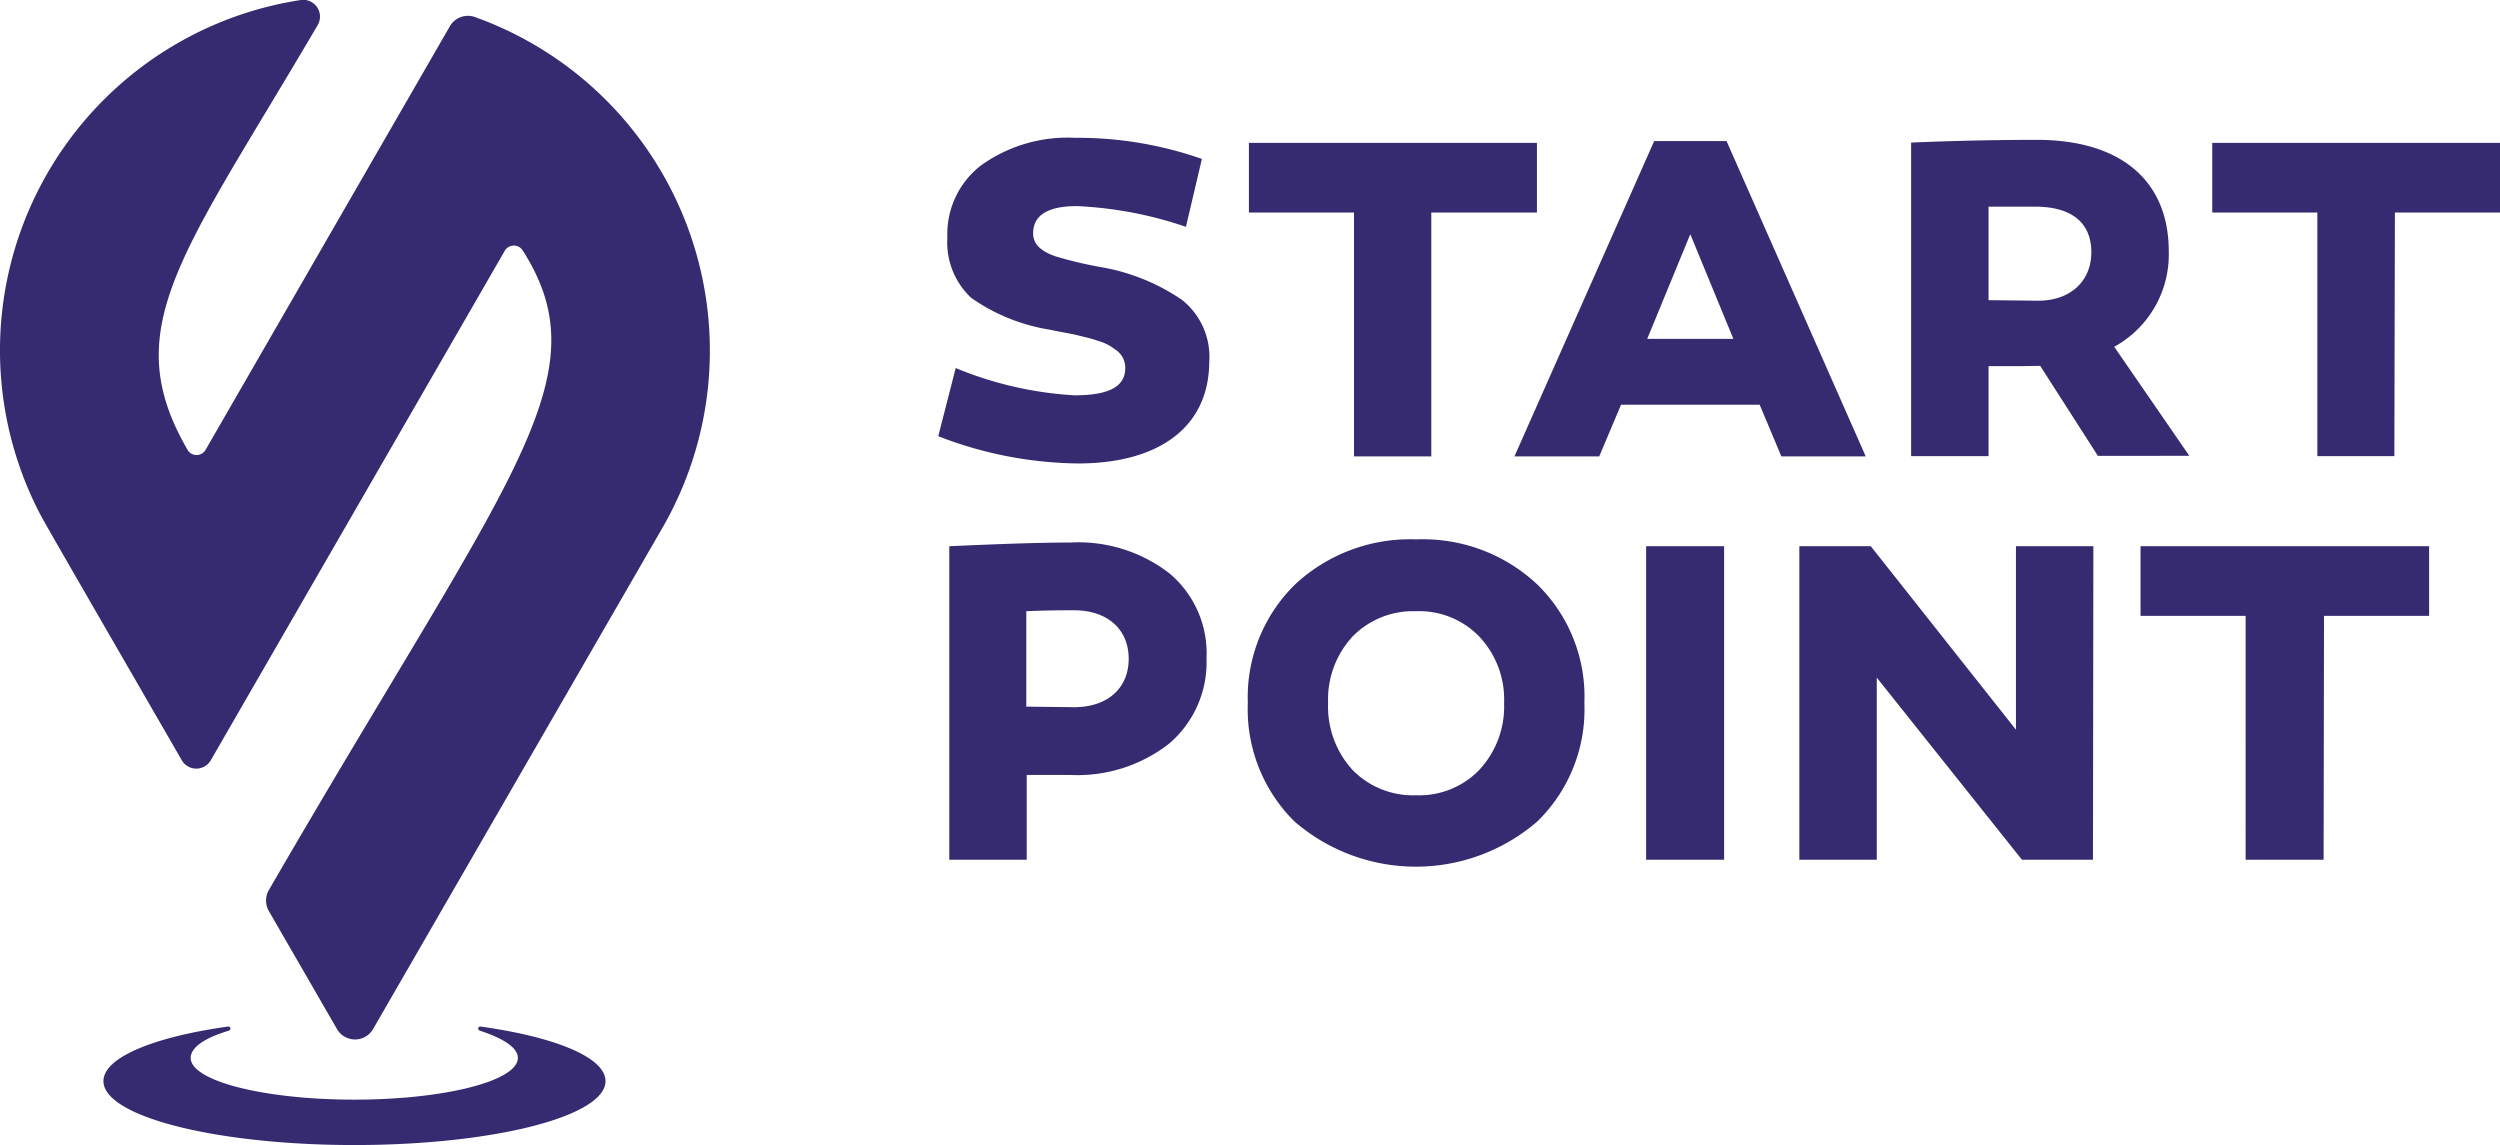 <svg xmlns="http://www.w3.org/2000/svg" viewBox="0 0 183.4 84"><defs><style>.a{fill:#362b70;}</style></defs><path class="a" d="M48.58,38.75,27.37,75.49a1.53,1.53,0,0,1-2.65,0l-5-8.66a1.55,1.55,0,0,1,0-1.53C37.37,34.82,44.31,27.74,38.35,18.38a.77.77,0,0,0-1.31,0L15.46,55.78a1.23,1.23,0,0,1-2.12,0C3.65,39,3.17,38.18,2.78,37.4A26,26,0,0,1,22.07,0,1.23,1.23,0,0,1,23.3,1.85C13.39,18.74,8.57,24.06,13.76,33a.76.76,0,0,0,1.32,0L33,1.93a1.53,1.53,0,0,1,1.84-.68A26,26,0,0,1,48.58,38.75Z"></path><path class="a" d="M44.42,79.31C44.42,81.9,36.18,84,26,84S7.59,81.9,7.59,79.31c0-1.73,3.66-3.23,9.12-4a.15.15,0,0,1,.07.3c-1.74.53-2.79,1.21-2.79,2,0,1.69,5.38,3.06,12,3.06s12-1.37,12-3.06c0-.75-1.05-1.43-2.79-2a.15.15,0,0,1,.07-.3C40.76,76.08,44.42,77.58,44.42,79.31Z"></path><path class="a" d="M85.8,42.07a7.65,7.65,0,0,1,2.71,6.22,7.84,7.84,0,0,1-2.74,6.26,10.92,10.92,0,0,1-7.27,2.3H75.32v6.22H69.64v-23c3.62-.16,6.56-.27,8.86-.27A10.92,10.92,0,0,1,85.8,42.07Zm-7,9.81c2.41,0,4-1.36,4-3.55s-1.59-3.56-4-3.56c-.81,0-2,0-3.51.07v7Zm25.08-12.31a12.26,12.26,0,0,1,8.9,3.31,11.49,11.49,0,0,1,3.45,8.69,11.48,11.48,0,0,1-3.45,8.69,13.62,13.62,0,0,1-17.82,0,11.57,11.57,0,0,1-3.42-8.69A11.58,11.58,0,0,1,95,42.88,12.37,12.37,0,0,1,103.91,39.57Zm0,18.77a6.11,6.11,0,0,0,4.64-1.86,6.82,6.82,0,0,0,1.82-4.91,6.72,6.72,0,0,0-1.82-4.87,6.11,6.11,0,0,0-4.64-1.86,6.2,6.2,0,0,0-4.66,1.86,6.79,6.79,0,0,0-1.79,4.87,6.88,6.88,0,0,0,1.79,4.91A6.2,6.2,0,0,0,103.91,58.34Zm22.6,4.73h-5.72v-23h5.72Zm27.06,0h-5.21L137.68,49.71V63.07H132v-23h5.24l10.65,13.46V40.07h5.68Zm16.92,0h-5.72V45.18h-7.71V40.07H178.2v5.11h-7.71ZM87,16.64a28.64,28.64,0,0,0-8-1.52c-2.13,0-3.21.67-3.21,2,0,.77.54,1.31,1.66,1.69a29.32,29.32,0,0,0,3.45.81A15,15,0,0,1,86.71,22a5.33,5.33,0,0,1,2,4.57C88.68,31.35,85,34,79.07,34a29.07,29.07,0,0,1-10.24-2l1.28-5a26.7,26.7,0,0,0,8.72,2c2.47,0,3.72-.61,3.72-2a1.59,1.59,0,0,0-.77-1.38A3.51,3.51,0,0,0,80.53,25c-.31-.13-1.22-.34-1.63-.44s-1.45-.27-1.86-.37a13.82,13.82,0,0,1-5.78-2.33,5.55,5.55,0,0,1-1.76-4.43A6.35,6.35,0,0,1,72,12.11a10.89,10.89,0,0,1,6.87-2,27.51,27.51,0,0,1,9.3,1.55ZM105,33.48H99.33V15.59H91.62V10.48h21.13v5.11H105Zm12.32,0h-6.22l10.25-23.13h5.31l10.21,23.13h-6.19l-1.59-3.79H118.92Zm3.52-8.62h6.32L124,17.18Zm27.44,2h-2.4v6.6h-5.68v-23q4.71-.2,9.23-.2c6.05,0,9.67,2.91,9.67,8.18a7.72,7.72,0,0,1-4,7l5.51,8H153.9l-4.23-6.6Zm1.25-4.8c2.33,0,3.89-1.42,3.89-3.55s-1.39-3.35-4.13-3.35c-.34,0-.91,0-1.69,0h-1.72v6.86Zm26.12,11.4H170V15.59h-7.71V10.48H183.4v5.11h-7.71Z"></path></svg>